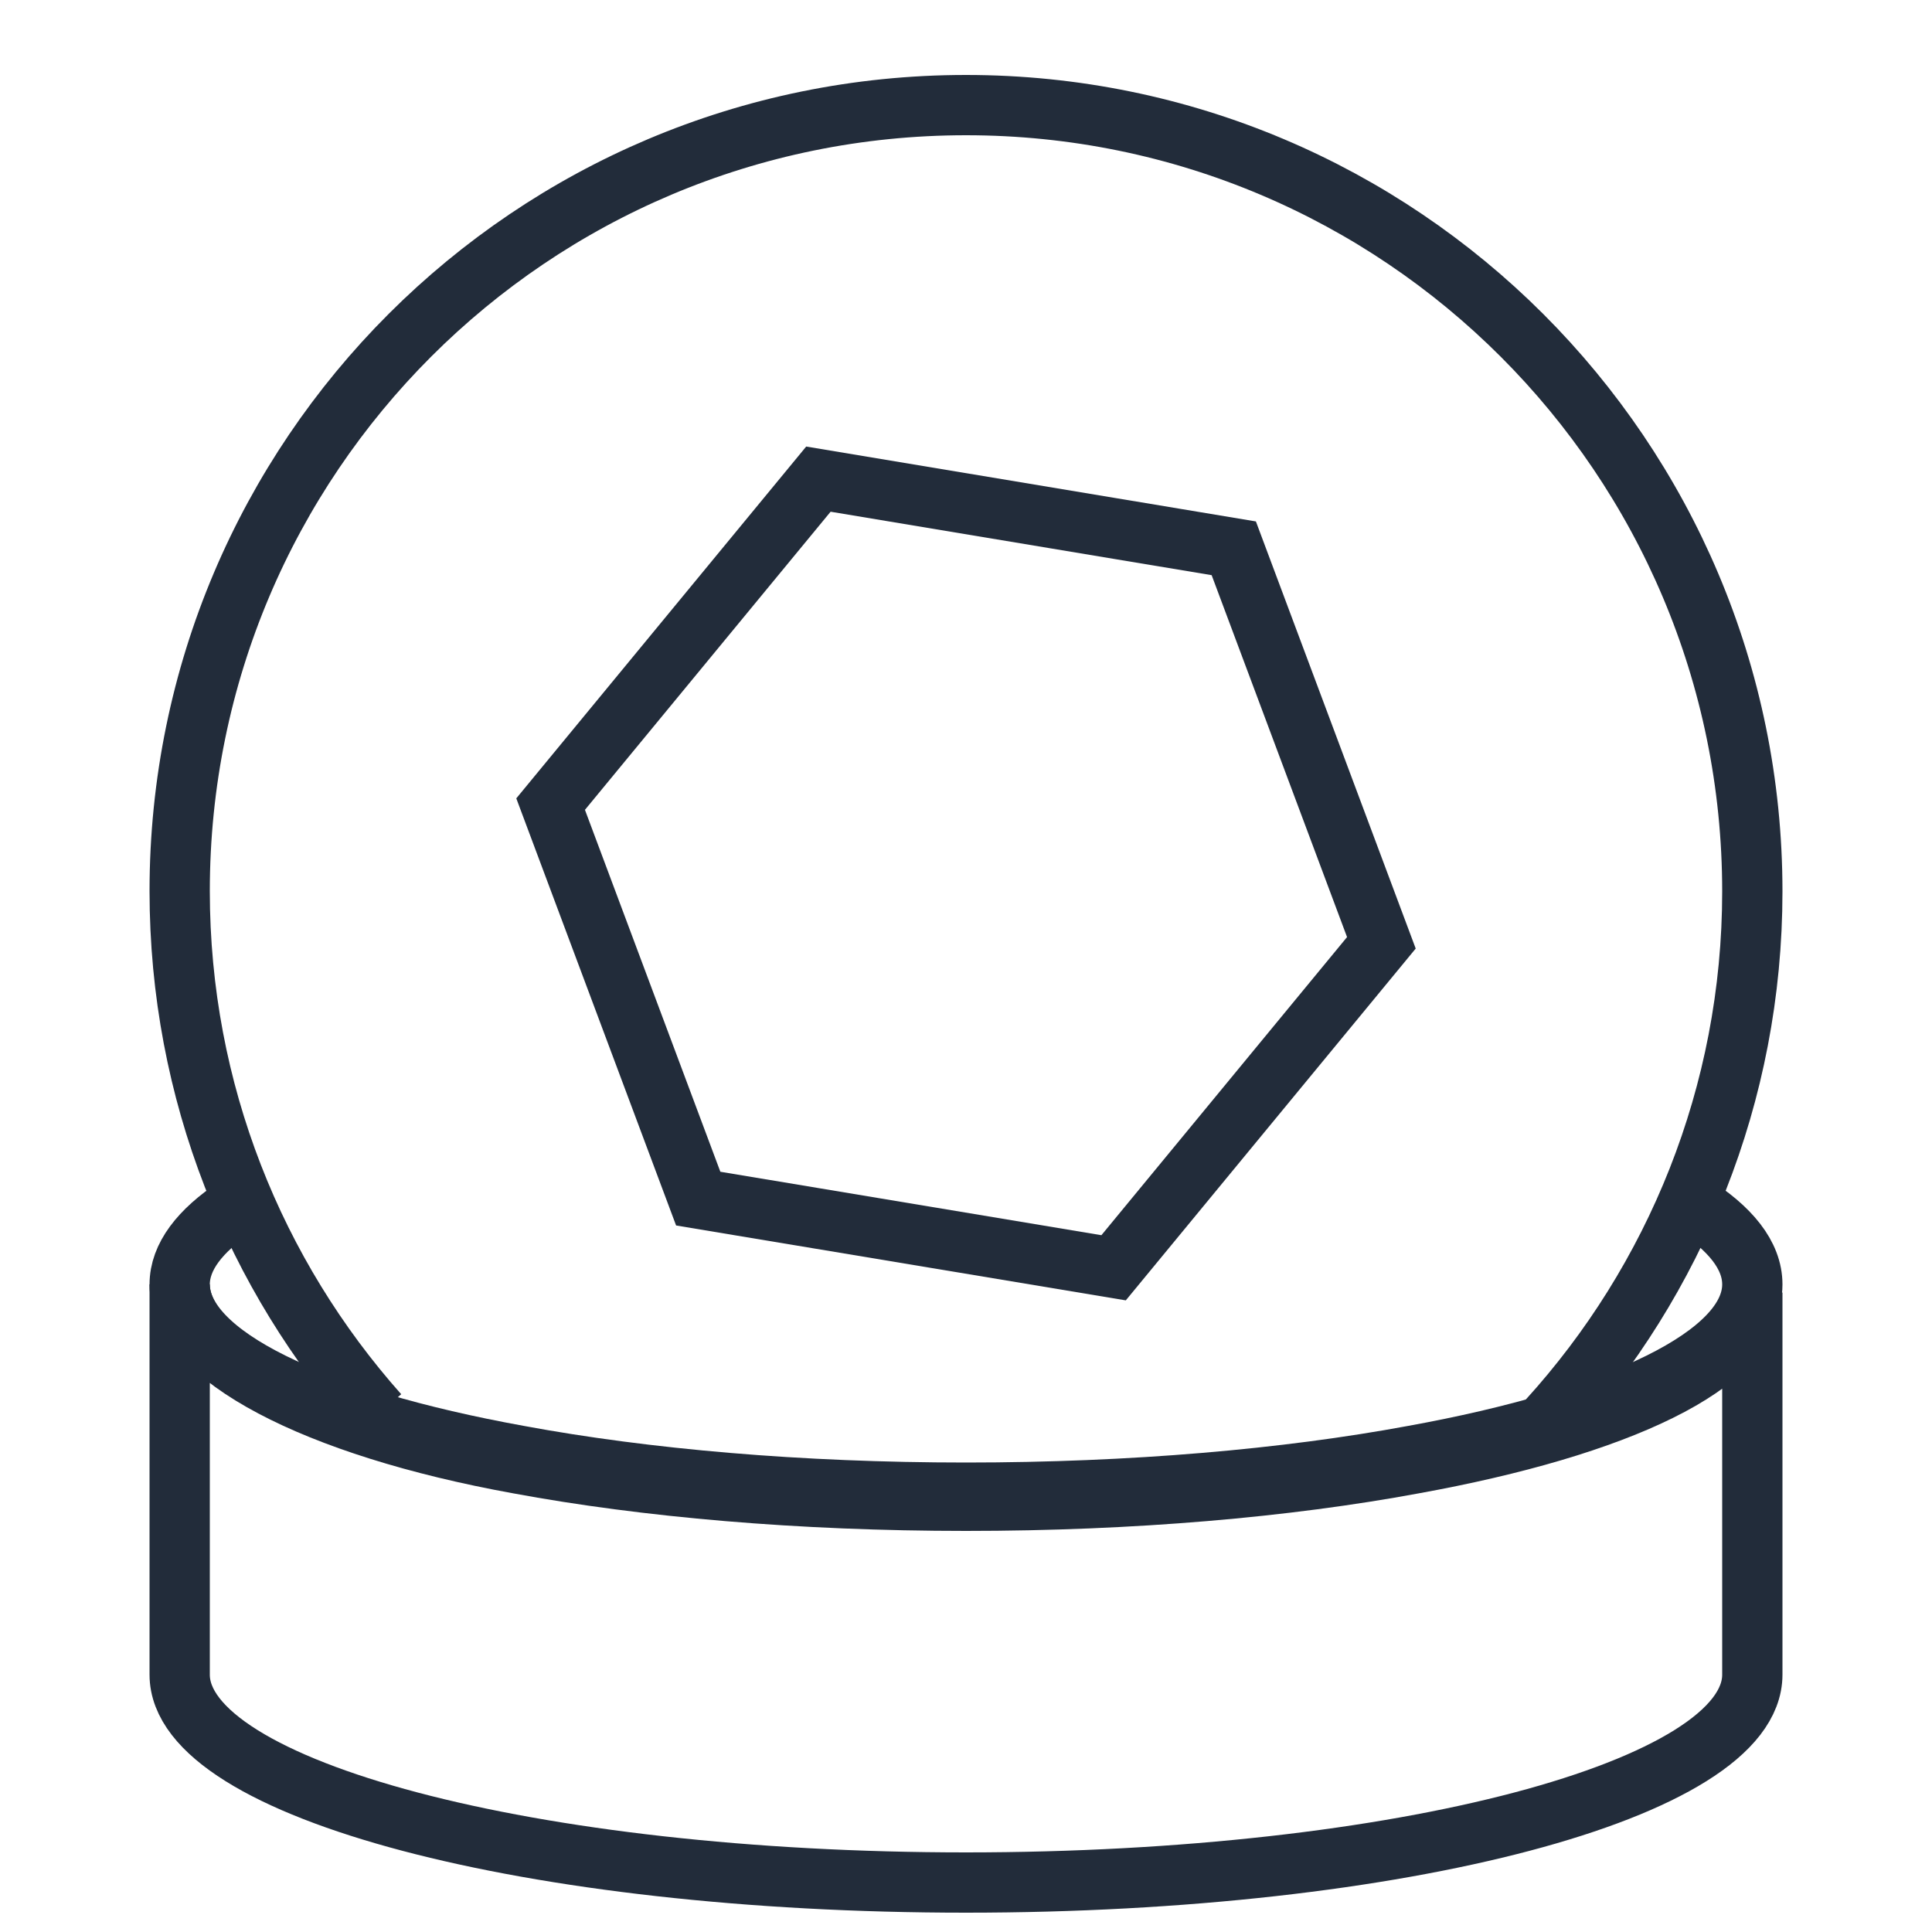 <?xml version="1.0" encoding="UTF-8"?>
<svg id="Layer_1" data-name="Layer 1" xmlns="http://www.w3.org/2000/svg" viewBox="0 0 50 50">
  <defs>
    <style>
      .cls-1 {
        fill: none;
        stroke: #222c3a;
        stroke-miterlimit: 10;
        stroke-width: 1.56px;
      }
    </style>
  </defs>
  <path class="cls-1" d="M40.06,36.75c3.28-3.61,5.29-8.42,5.29-13.68,0-11.24-9.11-20.35-20.35-20.35S4.65,11.82,4.65,23.06c0,5.2,1.95,9.94,5.15,13.54"/>
  <path class="cls-1" d="M43.75,31.14c1.03.64,1.6,1.35,1.6,2.1,0,1.84-3.47,3.47-8.77,4.43-3.29.61-7.28.96-11.58.96s-8.29-.35-11.58-.96c-5.3-.96-8.77-2.59-8.77-4.43,0-.71.52-1.39,1.46-2.01"/>
  <path class="cls-1" d="M25,48.72c-11.24,0-20.35-2.41-20.35-5.38v-10.1c0,1.84,3.47,3.68,8.77,4.64,3.29.61,7.28.96,11.58.96,4.3,0,8.29-.35,11.58-.96,5.3-.96,8.77-2.59,8.77-4.43v9.89c0,2.97-9.11,5.38-20.35,5.38Z"/>
  <polygon class="cls-1" points="31.93 14.19 35.75 24.4 28.82 32.81 18.07 31.02 14.25 20.81 21.18 12.4 31.93 14.19"/>
</svg>